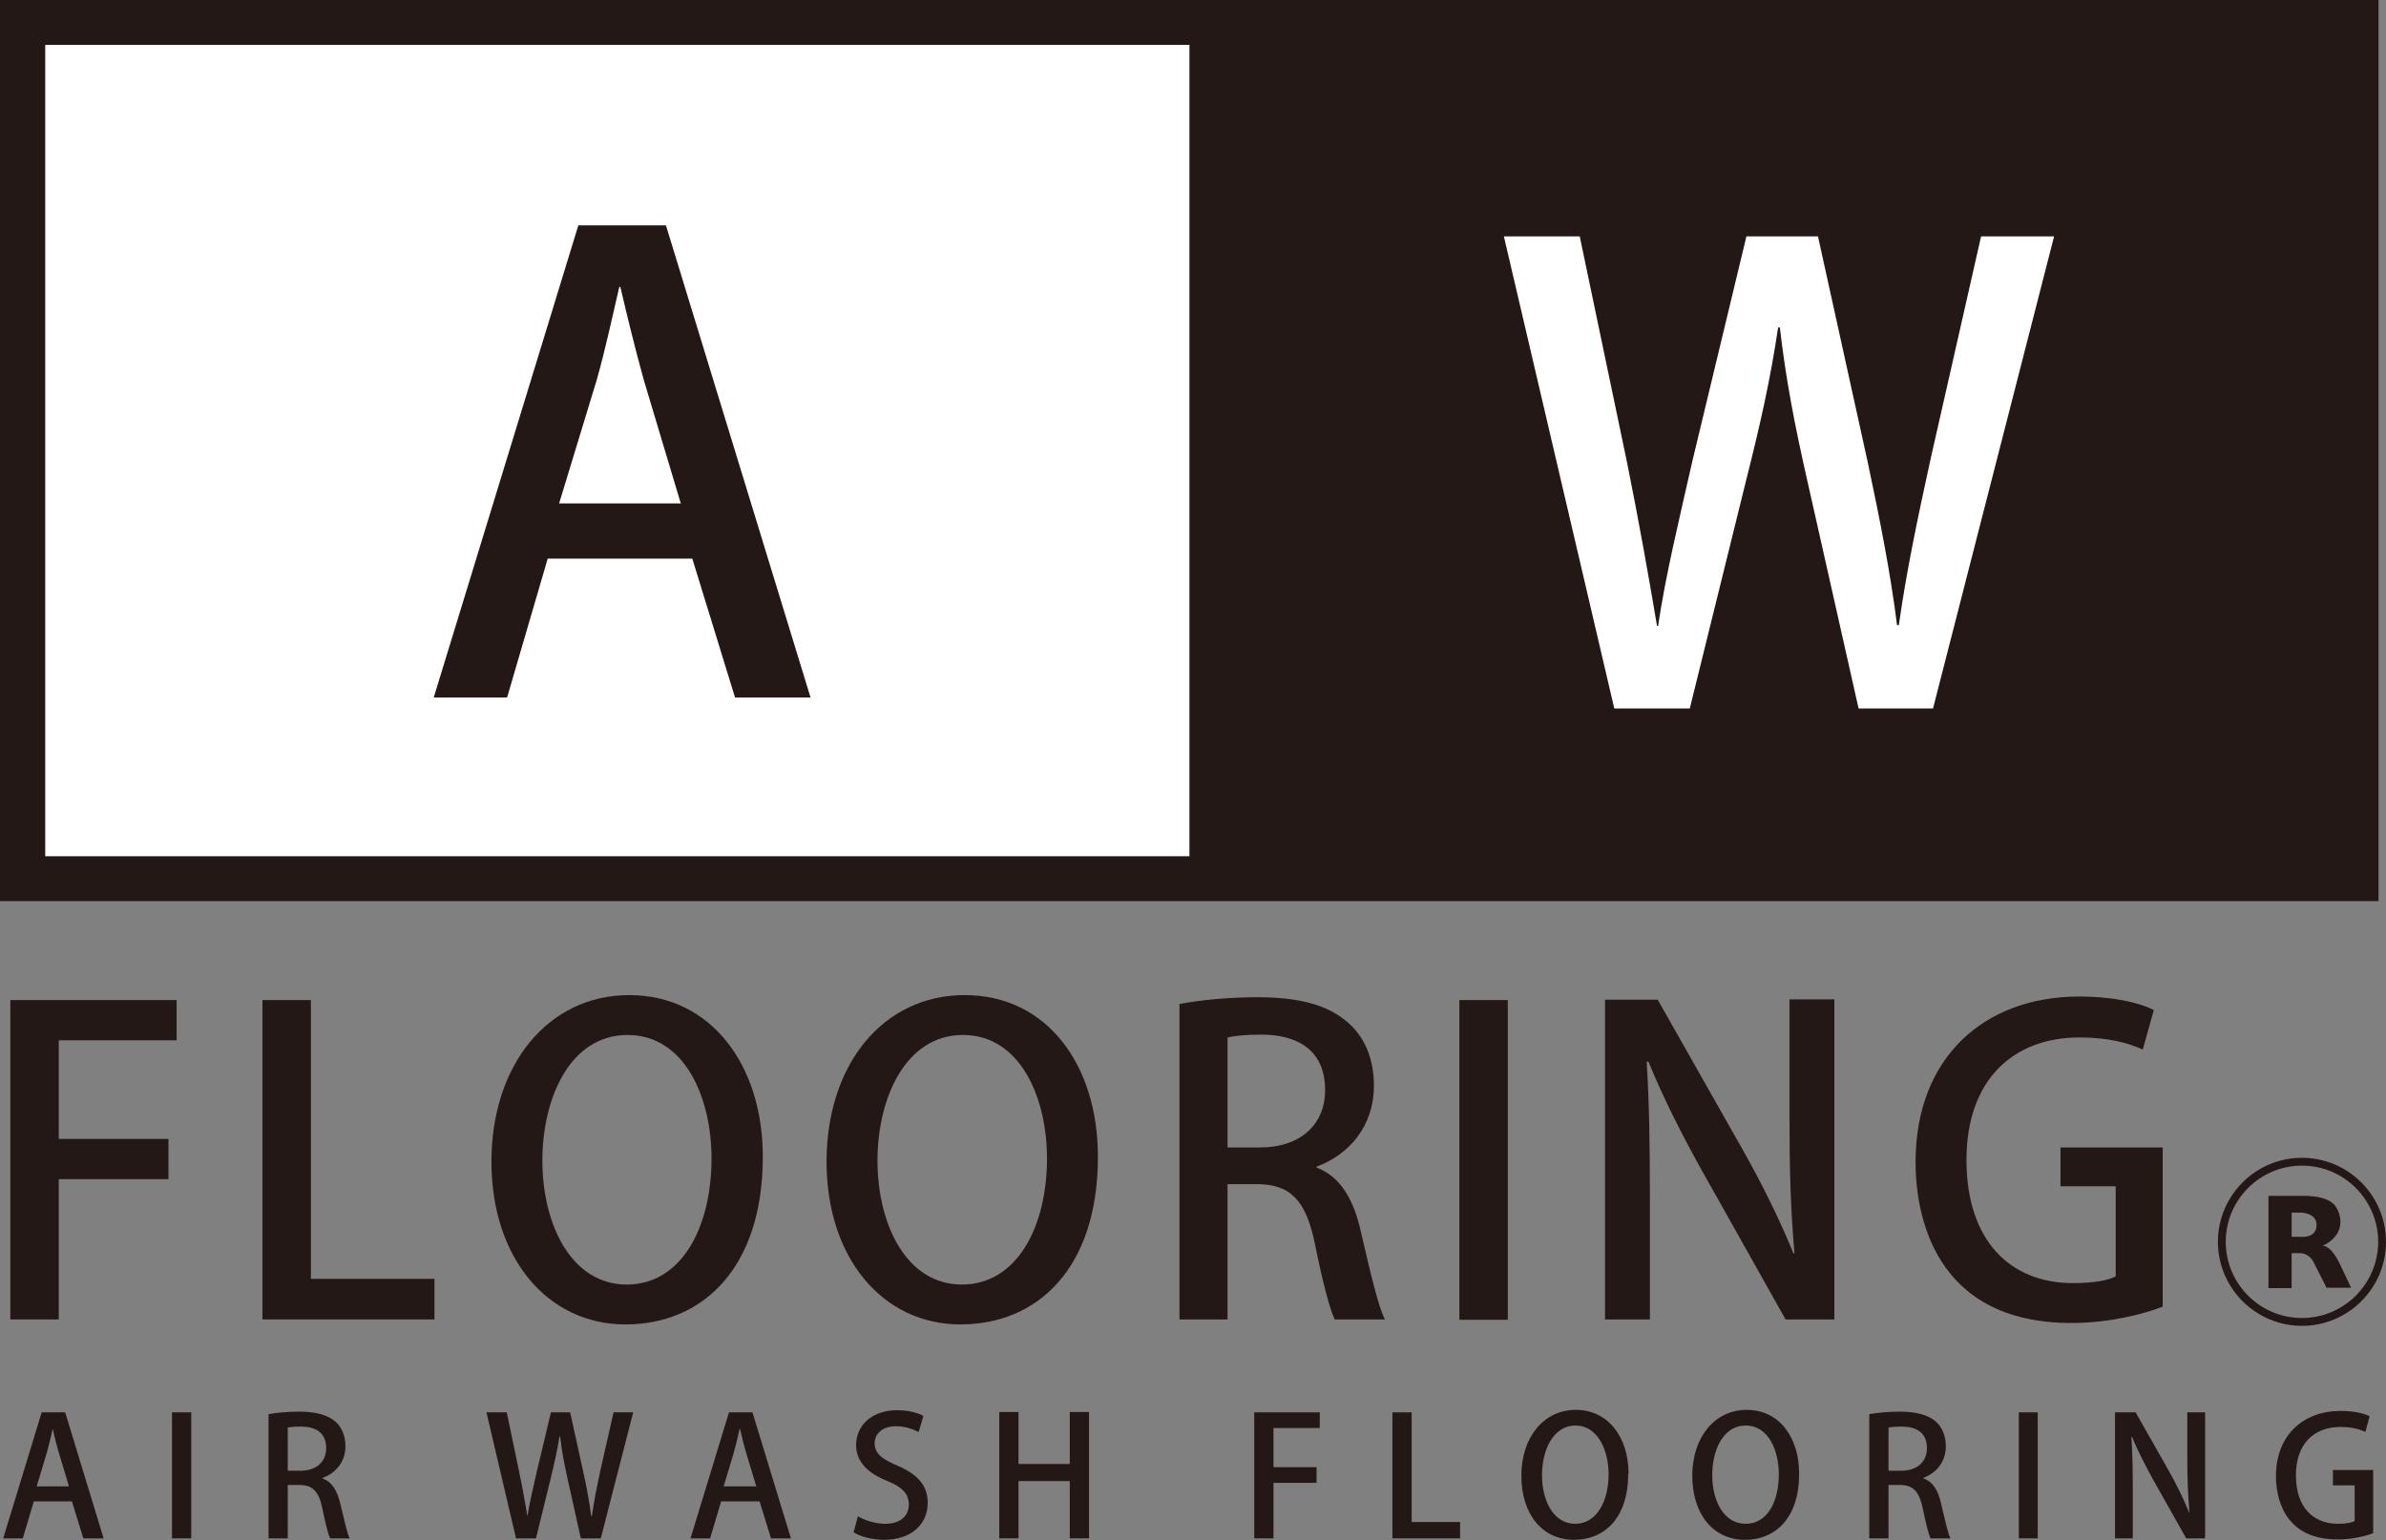 <?xml version="1.0" encoding="UTF-8"?><svg id="_レイヤー_2" xmlns="http://www.w3.org/2000/svg" viewBox="0 0 67 43.26"><rect x="0" y="0" width="67" height="43.26" fill="#808080" stroke="none"/><defs><style>.cls-1{fill:#fff;}.cls-2{fill:#231815;}.cls-3{fill:none;stroke:#231815;stroke-width:.22px;}</style></defs><g id="_レイヤー_1-2"><rect class="cls-1" x=".46" y=".62" width="65.62" height="23.85"/><path class="cls-2" d="m22.76,19.59h-2.12l-1.2-3.9h-4.06l-1.14,3.9h-2.06l4.06-13.26h2.46l4.06,13.26Zm-3.64-5.44l-1.04-3.47c-.24-.87-.47-1.8-.66-2.62h-.03c-.19.82-.4,1.79-.63,2.6l-1.06,3.48h3.41Z"/><polygon class="cls-2" points=".29 37.06 .29 28.09 4.96 28.09 4.96 29.22 1.65 29.22 1.65 31.99 4.73 31.99 4.73 33.12 1.65 33.12 1.65 37.06 .29 37.06"/><polygon class="cls-2" points="12.2 37.06 7.37 37.06 7.37 28.09 8.73 28.09 8.73 35.92 12.2 35.92 12.2 37.06"/><path class="cls-2" d="m21.42,32.49c0,3.12-1.68,4.71-3.86,4.71s-3.76-1.86-3.76-4.57,1.58-4.68,3.87-4.68,3.75,1.96,3.75,4.54m-6.19.1c0,1.82.82,3.49,2.37,3.49s2.38-1.63,2.38-3.54c0-1.71-.75-3.47-2.36-3.47s-2.39,1.77-2.39,3.53"/><path class="cls-2" d="m30.83,32.49c0,3.12-1.68,4.71-3.86,4.71s-3.76-1.86-3.76-4.57,1.57-4.68,3.88-4.68,3.74,1.96,3.74,4.54m-6.19.1c0,1.82.82,3.49,2.37,3.49s2.39-1.63,2.39-3.54c0-1.71-.75-3.47-2.36-3.47s-2.4,1.77-2.4,3.53"/><path class="cls-2" d="m36.96,32.79c.67.25,1.05.88,1.26,1.83.27,1.17.49,2.1.67,2.44h-1.41c-.13-.26-.34-1.04-.56-2.14-.25-1.2-.68-1.66-1.63-1.66h-.82v3.8h-1.35v-8.86c.58-.11,1.37-.19,2.18-.19,1.17,0,1.99.21,2.56.72.47.41.72,1.03.72,1.76,0,1.15-.7,1.94-1.61,2.28v.03Zm-1.58-.56c1.13,0,1.83-.64,1.83-1.61,0-1.16-.82-1.56-1.79-1.56-.46,0-.79.04-.95.08v3.09h.91Z"/><rect class="cls-2" x="40.98" y="28.09" width="1.36" height="8.98"/><path class="cls-2" d="m51.52,37.06h-1.38l-2.36-4.2c-.54-.97-1.08-2.03-1.49-3.04h-.05c.07,1.15.09,2.31.09,3.89v3.35h-1.26v-8.98h1.48l2.35,4.15c.56.98,1.07,2.02,1.46,2.97h.03c-.11-1.23-.14-2.38-.14-3.82v-3.31h1.26v8.98Z"/><path class="cls-2" d="m60.73,36.7c-.5.2-1.49.46-2.56.46-3.89,0-4.38-3.09-4.38-4.52,0-2.92,1.91-4.65,4.6-4.65.88,0,1.64.15,2.09.38l-.31,1.11c-.42-.19-.96-.34-1.78-.34-1.84,0-3.17,1.17-3.17,3.44s1.23,3.46,2.99,3.46c.59,0,1-.08,1.2-.19v-2.53h-1.55v-1.09h2.87v4.47Z"/><path class="cls-2" d="m66.79,25.31H0V0h66.79v25.31ZM1.27,24.05h64.26V1.26H1.27v22.79Z"/><path class="cls-2" d="m2.91,43.21h-.57l-.32-1.04H.95l-.31,1.04H.09l1.08-3.54h.66l1.08,3.54Zm-.97-1.45l-.28-.93c-.07-.23-.13-.48-.18-.7h0c-.05.22-.11.48-.17.69l-.28.93h.91Z"/><rect class="cls-2" x="4.83" y="39.67" width=".54" height="3.54"/><path class="cls-2" d="m9.06,41.53c.26.09.41.34.5.72.11.46.19.83.26.96h-.55c-.05-.1-.13-.41-.22-.85-.1-.47-.27-.65-.64-.65h-.33v1.5h-.54v-3.49c.23-.04.54-.07.87-.07.46,0,.78.09,1.01.28.18.16.28.41.28.69,0,.45-.28.76-.64.89h0Zm-.62-.22c.44,0,.72-.25.72-.63,0-.46-.32-.61-.71-.61-.18,0-.31.01-.37.03v1.21h.36Z"/><path class="cls-2" d="m17.78,39.67l-.91,3.54h-.56l-.38-1.71c-.09-.41-.16-.77-.2-1.15h-.02c-.06.38-.14.73-.24,1.15l-.42,1.71h-.56l-.83-3.54h.57l.35,1.68c.09.43.17.87.23,1.24h0c.06-.38.16-.8.26-1.24l.4-1.68h.54l.37,1.68c.09.42.17.82.22,1.23h.02c.06-.42.14-.81.23-1.24l.38-1.67h.55Z"/><path class="cls-2" d="m22.21,43.21h-.56l-.32-1.04h-1.08l-.31,1.04h-.55l1.08-3.54h.66l1.08,3.54Zm-.97-1.45l-.28-.93c-.07-.23-.13-.48-.18-.7h-.01c-.05.22-.11.48-.17.69l-.28.93h.91Z"/><path class="cls-2" d="m25.79,40.22c-.12-.06-.34-.16-.63-.16-.42,0-.6.25-.6.47,0,.3.2.45.65.64.57.25.84.56.84,1.04,0,.59-.44,1.04-1.23,1.04-.34,0-.68-.1-.85-.21l.12-.45c.19.11.48.21.77.21.42,0,.66-.22.66-.54,0-.3-.18-.49-.6-.66-.53-.21-.88-.53-.88-1.01,0-.56.45-.98,1.15-.98.34,0,.59.08.74.16l-.13.44Z"/><polygon class="cls-2" points="30.58 43.21 30.04 43.21 30.04 41.6 28.6 41.6 28.6 43.21 28.06 43.21 28.06 39.66 28.6 39.66 28.6 41.12 30.04 41.12 30.04 39.66 30.58 39.66 30.58 43.21"/><polygon class="cls-2" points="35.22 43.21 35.22 39.67 37.06 39.67 37.06 40.11 35.76 40.11 35.76 41.21 36.97 41.21 36.97 41.65 35.76 41.65 35.76 43.21 35.22 43.21"/><polygon class="cls-2" points="41 43.21 39.1 43.21 39.1 39.67 39.64 39.67 39.64 42.75 41 42.75 41 43.21"/><path class="cls-2" d="m45.72,41.4c0,1.23-.66,1.85-1.52,1.85-.9,0-1.48-.73-1.48-1.8s.62-1.85,1.53-1.85,1.48.77,1.48,1.79m-2.43.04c0,.72.32,1.37.93,1.37s.94-.64.94-1.39c0-.67-.3-1.37-.93-1.37s-.94.7-.94,1.39"/><path class="cls-2" d="m50.52,41.4c0,1.23-.66,1.85-1.52,1.85-.9,0-1.48-.73-1.48-1.8s.62-1.85,1.53-1.85,1.47.77,1.47,1.79m-2.44.04c0,.72.32,1.37.94,1.37s.93-.64.93-1.39c0-.67-.29-1.37-.93-1.37s-.94.7-.94,1.39"/><path class="cls-2" d="m54.02,41.53c.26.09.41.34.49.72.11.46.19.83.26.96h-.56c-.05-.1-.13-.41-.22-.85-.1-.47-.27-.65-.64-.65h-.32v1.5h-.54v-3.49c.23-.04.54-.07.86-.07.46,0,.79.09,1.01.28.18.16.28.41.28.69,0,.45-.28.76-.63.89h0Zm-.63-.22c.44,0,.72-.25.72-.63,0-.46-.32-.61-.71-.61-.18,0-.31.01-.37.03v1.21h.36Z"/><rect class="cls-2" x="56.69" y="39.67" width=".53" height="3.54"/><path class="cls-2" d="m61.93,43.21h-.54l-.93-1.65c-.21-.39-.43-.8-.59-1.2h-.02c.03.45.04.91.04,1.53v1.32h-.5v-3.54h.58l.93,1.64c.22.39.42.8.57,1.17h.01c-.04-.49-.06-.94-.06-1.5v-1.31h.5v3.54Z"/><path class="cls-2" d="m66.65,43.06c-.2.08-.59.18-1.01.18-1.53,0-1.73-1.21-1.73-1.78,0-1.14.76-1.83,1.81-1.83.35,0,.65.06.82.15l-.12.44c-.17-.08-.38-.14-.7-.14-.73,0-1.25.46-1.25,1.36s.49,1.36,1.18,1.36c.23,0,.39-.03.47-.08v-1h-.61v-.43h1.13v1.76Z"/><path class="cls-2" d="m33.4,24.68h32.76V.63h-32.76v24.05Zm20.89-4.78h-2.1l-1.44-6.4c-.35-1.54-.61-2.88-.77-4.3h-.05c-.21,1.42-.5,2.72-.9,4.3l-1.58,6.4h-2.12l-3.1-13.26h2.13l1.32,6.31c.33,1.63.62,3.26.85,4.63h.03c.21-1.42.59-2.98.97-4.66l1.51-6.28h2.01l1.39,6.31c.33,1.56.64,3.09.83,4.61h.05c.22-1.56.54-3.05.89-4.66l1.42-6.26h2.05l-3.4,13.26Z"/><path class="cls-3" d="m64.64,32.63c-1.24,0-2.25,1.01-2.25,2.25s1.01,2.25,2.25,2.25,2.25-1.01,2.25-2.25-1.01-2.25-2.25-2.25Z"/><path class="cls-2" d="m65.67,35.44s-.2-.44-.45-.45c0,0,.5-.19.5-.67,0-.29-.17-.48-.17-.48-.26-.29-.94-.25-.94-.25h-.91v2.59h.65v-.98h.27s.22.01.34.24l.37.73h.69l-.35-.74Zm-1.06-.7h-.26v-.68h.26s.44,0,.44.35c0,.38-.44.33-.44.33"/></g></svg>